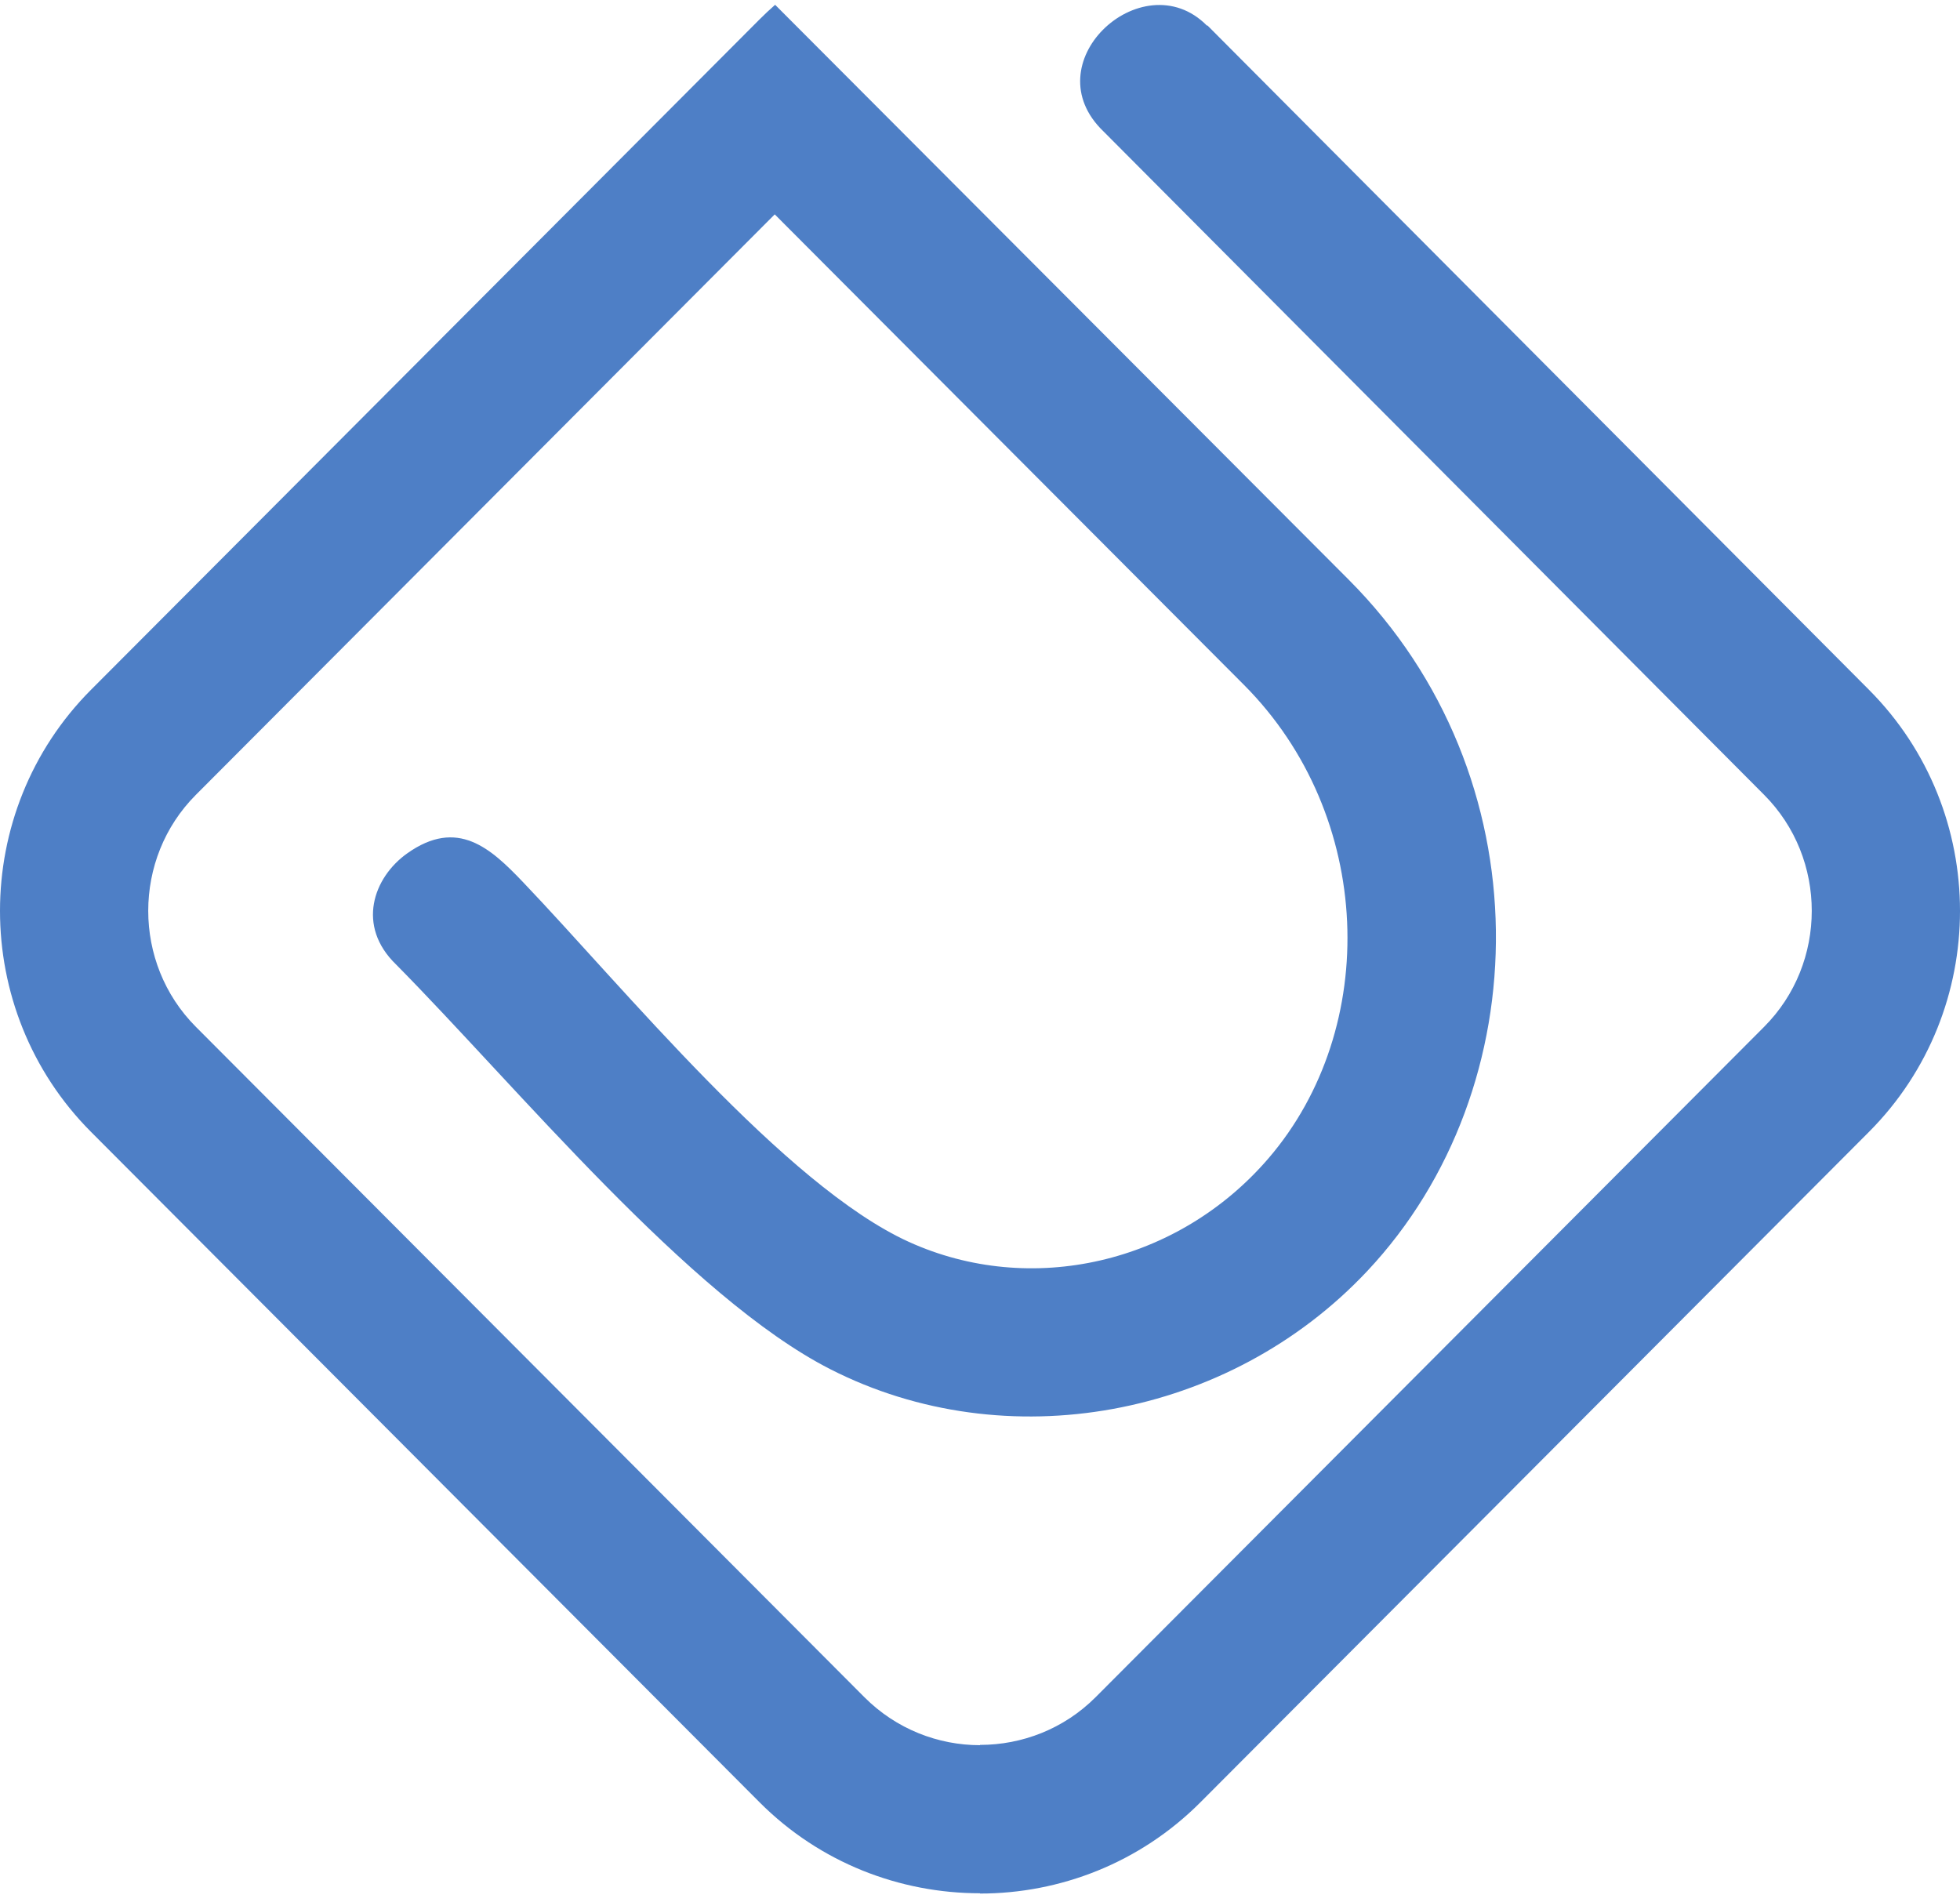 <svg width="204" height="198" viewBox="0 0 204 198" fill="none" xmlns="http://www.w3.org/2000/svg">
<path d="M194.523 71.79L125.663 2.639L125.627 2.673C122.244 -0.757 117.567 0.3 114.783 3.112C112.107 5.814 111.18 10.139 114.834 13.658L183.615 82.729C186.919 86.043 188.571 90.42 188.571 94.801C188.571 99.181 186.919 103.559 183.615 106.87L114.038 176.641C110.734 179.953 106.37 181.611 102 181.611V181.64C97.65 181.64 93.285 179.974 89.962 176.641L20.385 106.872C17.081 103.559 15.428 99.183 15.428 94.801C15.428 90.419 17.081 86.042 20.385 82.729L80.636 22.312C96.913 38.632 113.189 54.953 129.466 71.276C143.04 84.885 143.683 106.984 132.038 120.546C122.595 131.545 107.274 135.015 94.598 129.257C81.697 123.398 64.845 102.711 54.428 91.803C51.071 88.287 47.623 85.104 42.388 88.816C38.849 91.327 37.066 96.38 41.23 100.391C53.796 113.104 71.752 135.029 86.416 142.506C104.688 151.824 127.894 147.639 142.313 132.286C160.225 113.213 160.73 80.744 140.376 60.336C120.477 40.384 100.558 20.437 80.677 0.499C80.121 0.985 79.58 1.492 79.053 2.021L9.475 71.79C3.159 78.124 0 86.466 0 94.801C0 103.135 3.159 111.477 9.475 117.81L79.053 187.58C85.35 193.895 93.67 197.053 102 197.053V197.082C110.311 197.082 118.631 193.915 124.947 187.58L194.523 117.81C200.841 111.477 204 103.136 204 94.801C204 86.465 200.841 78.126 194.523 71.79Z" fill="#4E7FC6"/>
</svg>
